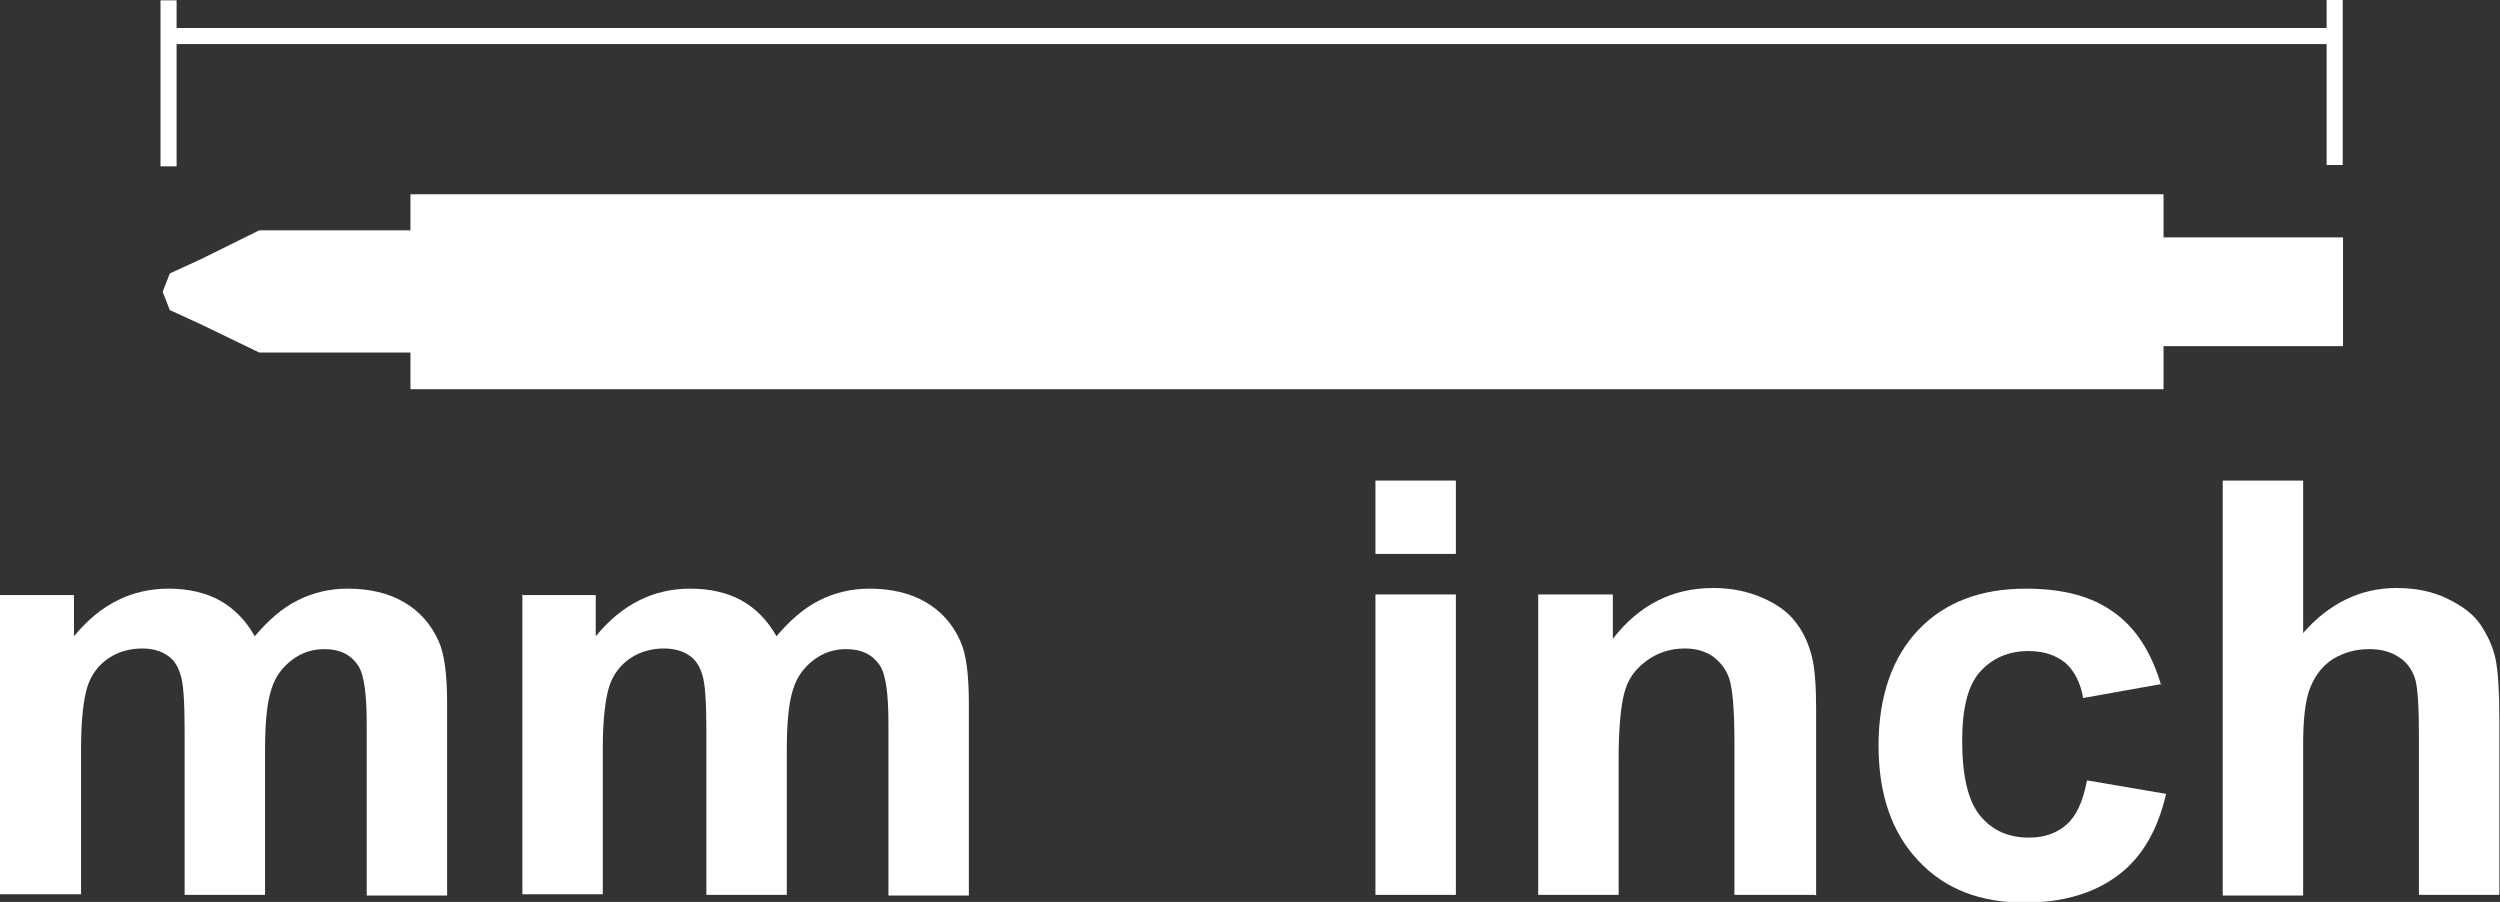 <?xml version="1.0" encoding="UTF-8"?><svg id="_圖層_1" xmlns="http://www.w3.org/2000/svg" xmlns:xlink="http://www.w3.org/1999/xlink" viewBox="0 0 38.86 14.02"><rect x="0" y="0" width="38.86" height="14.02" fill="#333333" stroke="none"/><defs><style>.cls-1{fill:#fff;}.cls-2{clip-path:url(#clippath);}.cls-3{stroke:#fff;stroke-linecap:square;stroke-miterlimit:10;stroke-width:.25px;}.cls-3,.cls-4{fill:none;}</style><clipPath id="clippath"><rect class="cls-4" x="2.49" width="33.93" height="6.05"/></clipPath></defs><g><path class="cls-1" d="M0,9.25H1.15v.64c.41-.5,.9-.74,1.47-.74,.3,0,.57,.06,.79,.18s.41,.31,.55,.56c.21-.25,.43-.44,.67-.56,.24-.12,.5-.18,.77-.18,.35,0,.64,.07,.88,.21,.24,.14,.42,.34,.54,.61,.09,.2,.13,.52,.13,.97v2.98h-1.25v-2.67c0-.46-.04-.76-.13-.9-.12-.18-.29-.26-.53-.26-.18,0-.34,.05-.49,.16-.15,.11-.27,.26-.33,.46-.07,.2-.1,.53-.1,.96v2.24h-1.25v-2.56c0-.45-.02-.75-.07-.88-.04-.13-.11-.23-.21-.29-.09-.06-.22-.1-.38-.1-.19,0-.37,.05-.52,.15-.15,.1-.27,.25-.33,.44s-.1,.51-.1,.96v2.27H0v-4.67Z"/><path class="cls-1" d="M8.11,9.25h1.15v.64c.41-.5,.9-.74,1.47-.74,.3,0,.57,.06,.79,.18s.41,.31,.55,.56c.21-.25,.43-.44,.67-.56,.24-.12,.5-.18,.77-.18,.35,0,.64,.07,.88,.21,.24,.14,.42,.34,.54,.61,.09,.2,.13,.52,.13,.97v2.98h-1.25v-2.67c0-.46-.04-.76-.13-.9-.12-.18-.29-.26-.53-.26-.18,0-.34,.05-.49,.16-.15,.11-.27,.26-.33,.46-.07,.2-.1,.53-.1,.96v2.24h-1.25v-2.56c0-.45-.02-.75-.07-.88-.04-.13-.11-.23-.21-.29-.09-.06-.22-.1-.38-.1-.19,0-.37,.05-.52,.15-.15,.1-.27,.25-.33,.44s-.1,.51-.1,.96v2.27h-1.25v-4.67Z"/><path class="cls-1" d="M21.38,8.61v-1.14h1.25v1.14h-1.25Zm0,5.3v-4.67h1.25v4.67h-1.25Z"/><path class="cls-1" d="M28.21,13.91h-1.25v-2.38c0-.5-.03-.83-.08-.98-.05-.15-.14-.26-.26-.35-.12-.08-.26-.12-.43-.12-.22,0-.41,.06-.58,.18-.17,.12-.29,.27-.35,.47-.06,.19-.1,.55-.1,1.07v2.11h-1.25v-4.67h1.16v.69c.41-.53,.93-.79,1.56-.79,.28,0,.53,.05,.76,.15,.23,.1,.4,.22,.52,.38,.12,.15,.2,.33,.25,.52,.05,.19,.07,.47,.07,.83v2.9Z"/><path class="cls-1" d="M33.61,10.63l-1.23,.22c-.04-.24-.14-.43-.28-.55-.15-.12-.34-.18-.57-.18-.31,0-.56,.11-.75,.32-.19,.21-.28,.57-.28,1.07,0,.55,.09,.94,.28,1.17s.44,.34,.76,.34c.24,0,.43-.07,.58-.2,.15-.13,.26-.36,.32-.69l1.23,.21c-.13,.56-.37,.98-.74,1.26s-.85,.43-1.46,.43c-.69,0-1.24-.21-1.65-.65-.41-.43-.62-1.03-.62-1.79s.21-1.37,.62-1.8c.41-.43,.97-.64,1.67-.64,.58,0,1.03,.12,1.37,.37,.34,.24,.58,.62,.73,1.12Z"/><path class="cls-1" d="M35.8,7.47v2.37c.4-.46,.89-.7,1.45-.7,.29,0,.55,.05,.78,.16s.41,.24,.52,.4,.2,.35,.24,.54,.06,.51,.06,.93v2.74h-1.25v-2.46c0-.49-.02-.8-.07-.93-.05-.13-.13-.24-.25-.31-.12-.08-.27-.12-.45-.12-.21,0-.39,.05-.56,.15-.16,.1-.28,.25-.36,.45-.08,.2-.11,.5-.11,.89v2.34h-1.25V7.47h1.25Z"/></g><g><polygon class="cls-1" points="6.38 3.02 6.38 3.58 4.03 3.58 3.12 4.03 2.64 4.25 2.53 4.53 2.54 4.53 2.53 4.54 2.64 4.82 3.12 5.04 4.03 5.48 6.38 5.48 6.38 6.05 33.63 6.05 33.63 5.38 36.42 5.38 36.42 3.69 33.63 3.69 33.63 3.02 6.38 3.02"/><g class="cls-2"><path class="cls-3" d="M2.67,.56H36.23m.06-.44V2.44M2.62,.13V2.46"/></g></g></svg>